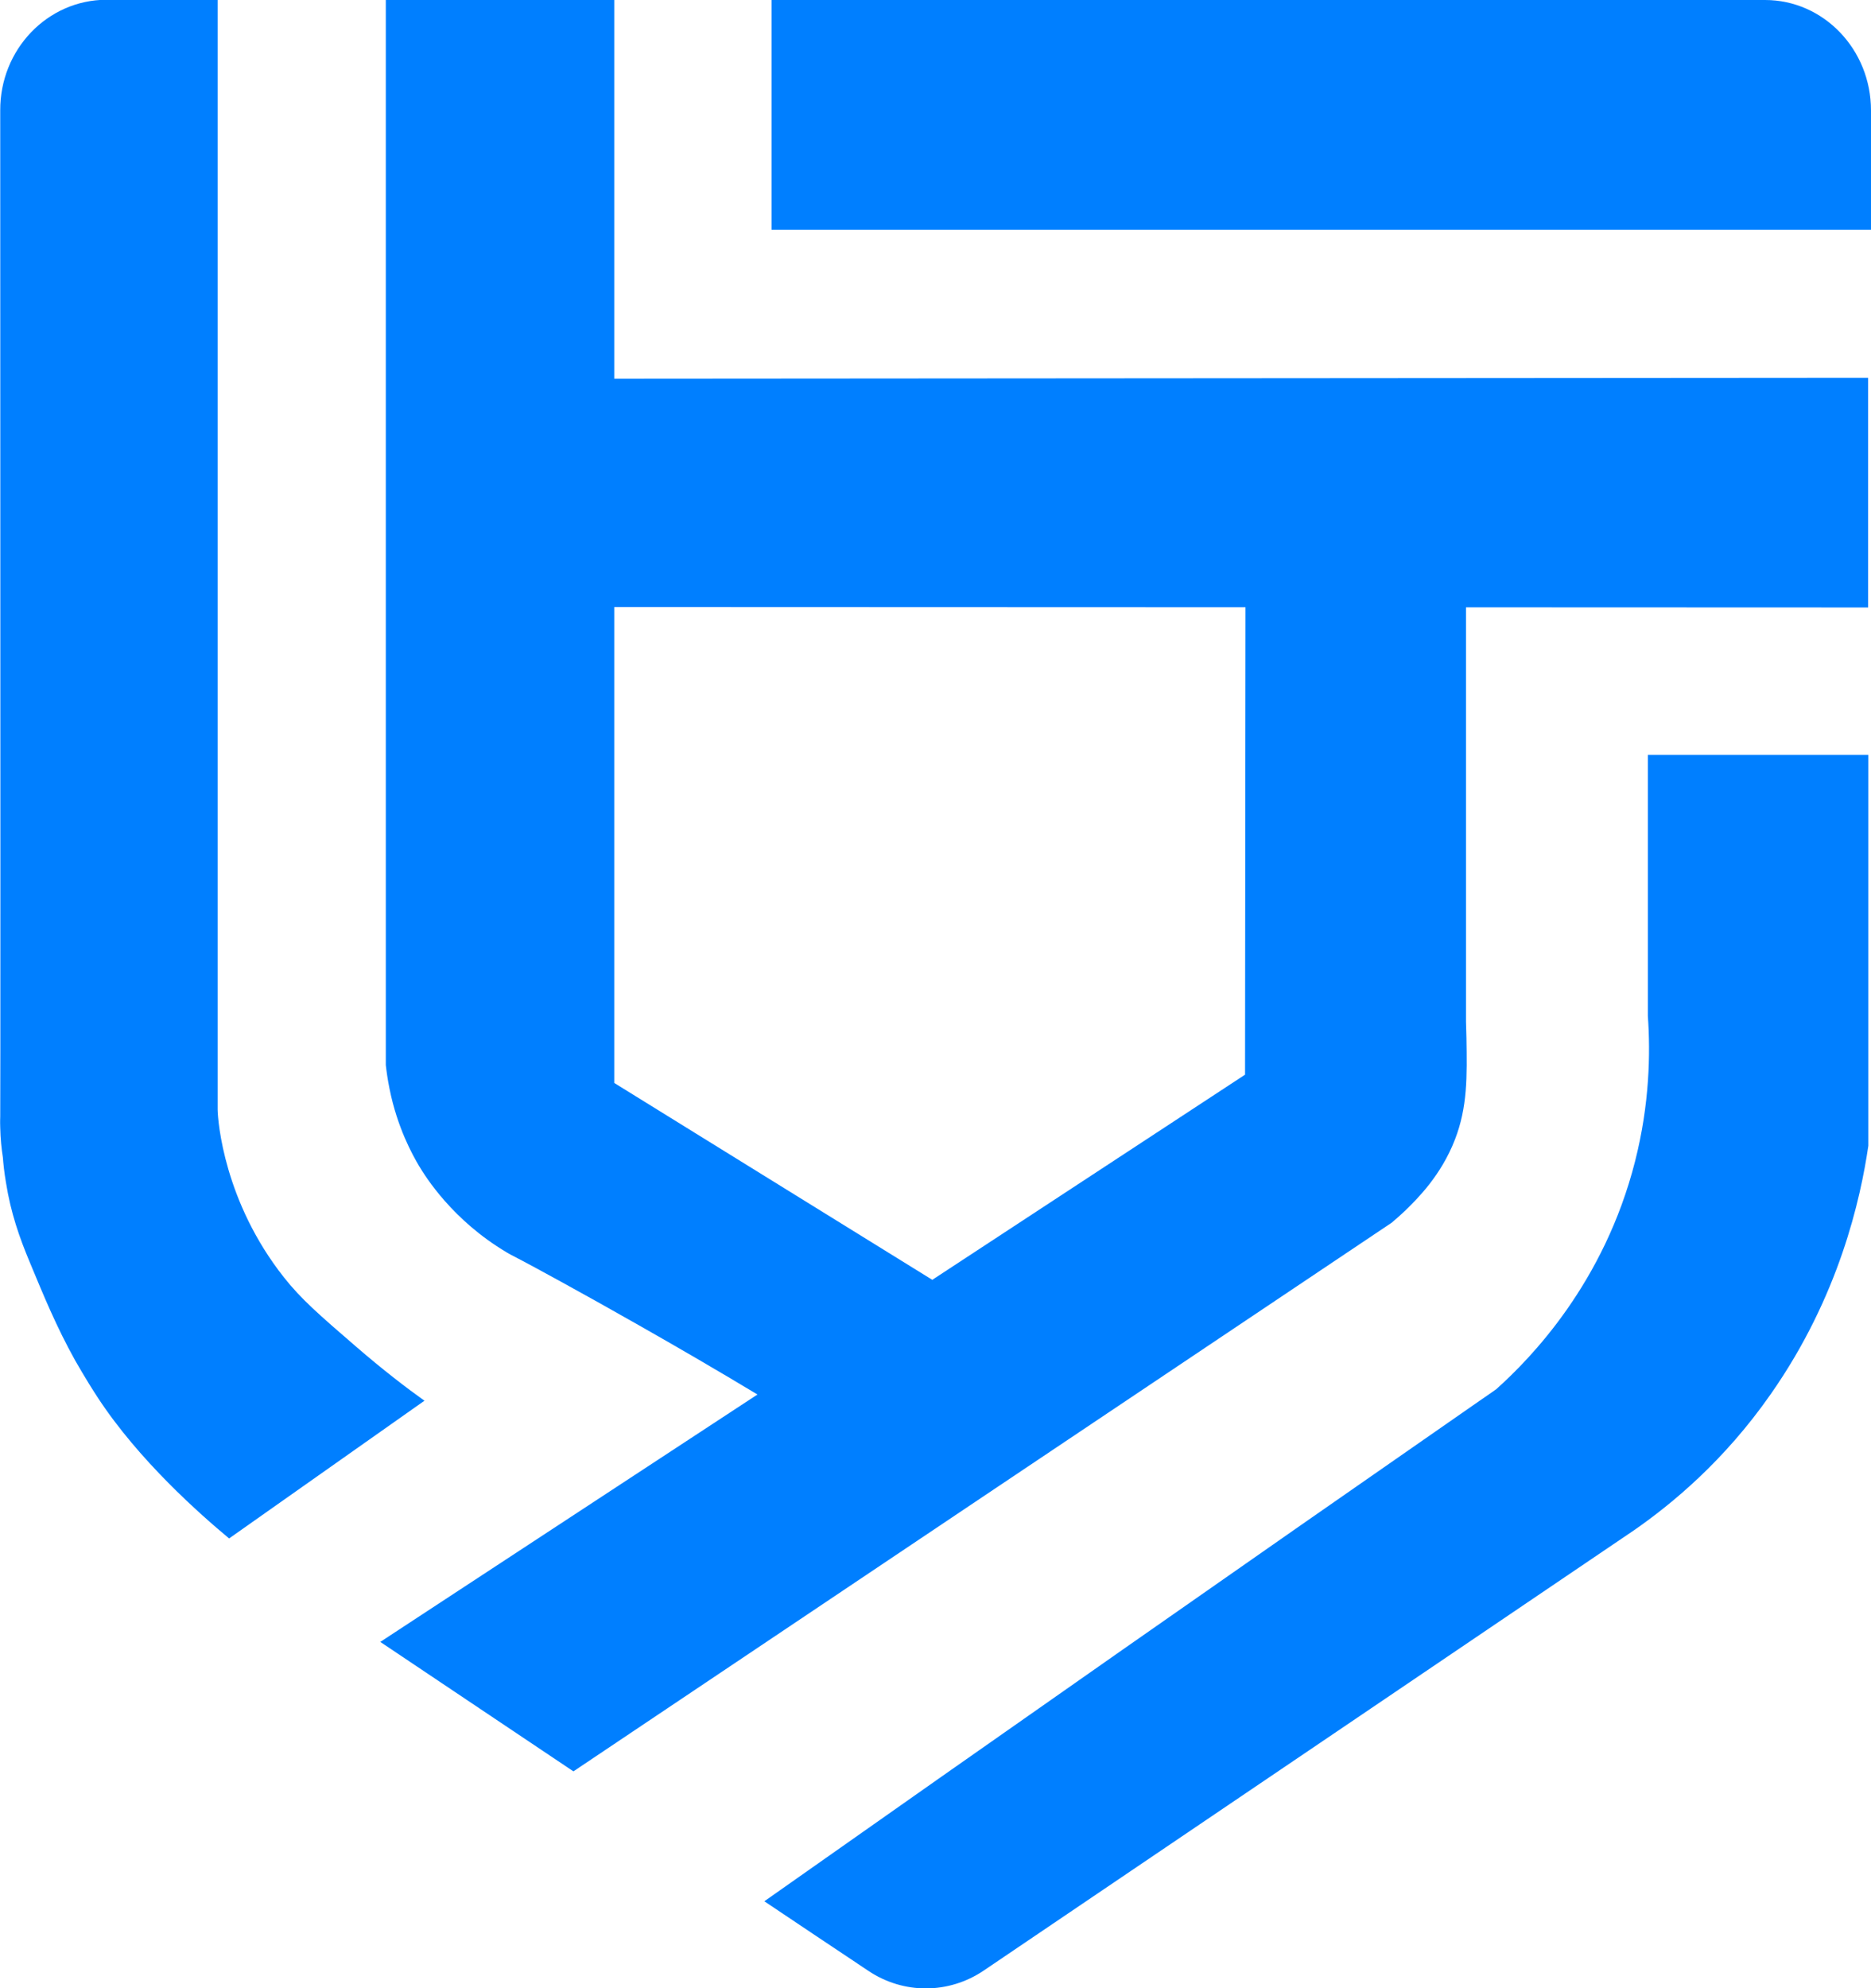 <svg width="272" height="289" viewBox="0 0 272 289" fill="none" xmlns="http://www.w3.org/2000/svg">
<g clip-path="url(#clip0_428_132)">
<path d="M88 55.046C88 66.109 88 77.171 88 88.234C149.184 88.267 210.4 88.267 271.583 88.301V54.912C210.4 54.946 149.216 55.013 88 55.046Z" fill="#007FFF"/>
<path d="M112.175 0V33.389H271.999V16.043C271.999 7.186 265.101 0 256.598 0H112.175Z" fill="#007FFF"/>
<path d="M109.77 202.27C109.866 202.337 109.994 202.404 110.09 202.47C111.759 201.368 113.427 200.265 115.096 199.162C113.331 200.198 111.534 201.234 109.77 202.27Z" fill="#007FFF"/>
<path d="M56.088 0C56.088 50.701 56.088 101.369 56.088 152.07C56.088 152.972 56.088 153.908 56.088 154.811C56.184 155.68 56.345 156.883 56.633 158.287C57.756 163.901 59.97 167.879 60.901 169.45C61.864 171.054 65.778 177.371 73.671 182.05C74.153 182.35 74.217 182.35 76.046 183.32C77.073 183.854 84.677 187.965 92.827 192.611C97.897 195.485 104.026 199.028 110.956 203.206C119.62 197.791 128.315 192.344 136.979 186.929C121.096 177.103 105.213 167.277 89.298 157.418C89.298 104.945 89.298 52.472 89.298 0C78.26 0 67.158 0 56.088 0Z" fill="#007FFF"/>
<path d="M202.307 177.738C202.82 177.304 203.558 176.669 204.393 175.867C205.997 174.296 209.494 170.887 211.516 165.639C213.345 160.927 213.281 156.515 213.184 150.833C213.152 149.63 213.12 148.728 213.12 148.527C213.12 128.374 213.12 108.187 213.12 88.034C202.435 88.034 191.75 88.034 181.066 88.034C181.033 110.761 181.033 133.487 181.001 156.214C139.096 183.687 97.191 211.194 55.285 238.666C64.654 244.95 73.992 251.2 83.361 257.483C123.02 230.879 162.648 204.309 202.307 177.738Z" fill="#007FFF"/>
<path d="M61.704 203.606C59.169 201.802 55.671 199.128 51.693 195.685C46.398 191.107 43.767 188.834 41.264 185.659C32.601 174.696 31.67 163.065 31.638 161.294C31.638 161.261 31.638 161.227 31.638 157.618C31.638 156.515 31.638 155.445 31.638 154.342C31.638 102.872 31.638 51.403 31.638 -0.034H15.434C6.899 -0 0.001 7.185 0.033 16.042C0.065 115.473 0.065 160.425 0.033 162.263C0.033 162.364 0.001 162.999 0.033 163.901C0.065 165.539 0.225 167.009 0.418 168.246C0.482 169.115 0.61 170.385 0.867 171.889C1.573 176.334 2.824 179.877 4.332 183.486C6.386 188.433 8.215 192.878 10.91 197.724C10.91 197.724 12.515 200.565 14.183 203.105C20.183 212.296 29.168 220.184 33.307 223.626C42.74 216.975 52.206 210.291 61.704 203.606Z" fill="#007FFF"/>
<path d="M239.56 109.724V147.692C239.945 153.106 239.816 160.492 237.699 168.815C233.207 186.495 222.554 197.424 217.516 201.936C217.356 202.069 215.302 203.473 215.11 203.607C180.36 227.738 145.706 252.002 111.116 276.367C116.154 279.742 121.191 283.118 126.261 286.493C131.363 289.902 137.909 289.869 142.978 286.46C174.52 265.103 206.061 243.78 237.57 222.423C242.993 218.647 250.63 212.397 257.432 202.638C267.379 188.433 270.491 174.229 271.614 166.542V109.724H239.56Z" fill="#007FFF"/>
</g>
<defs>
<clipPath id="clip0_428_132">
<rect width="272" height="289" fill="white"/>
</clipPath>
</defs>
</svg>
